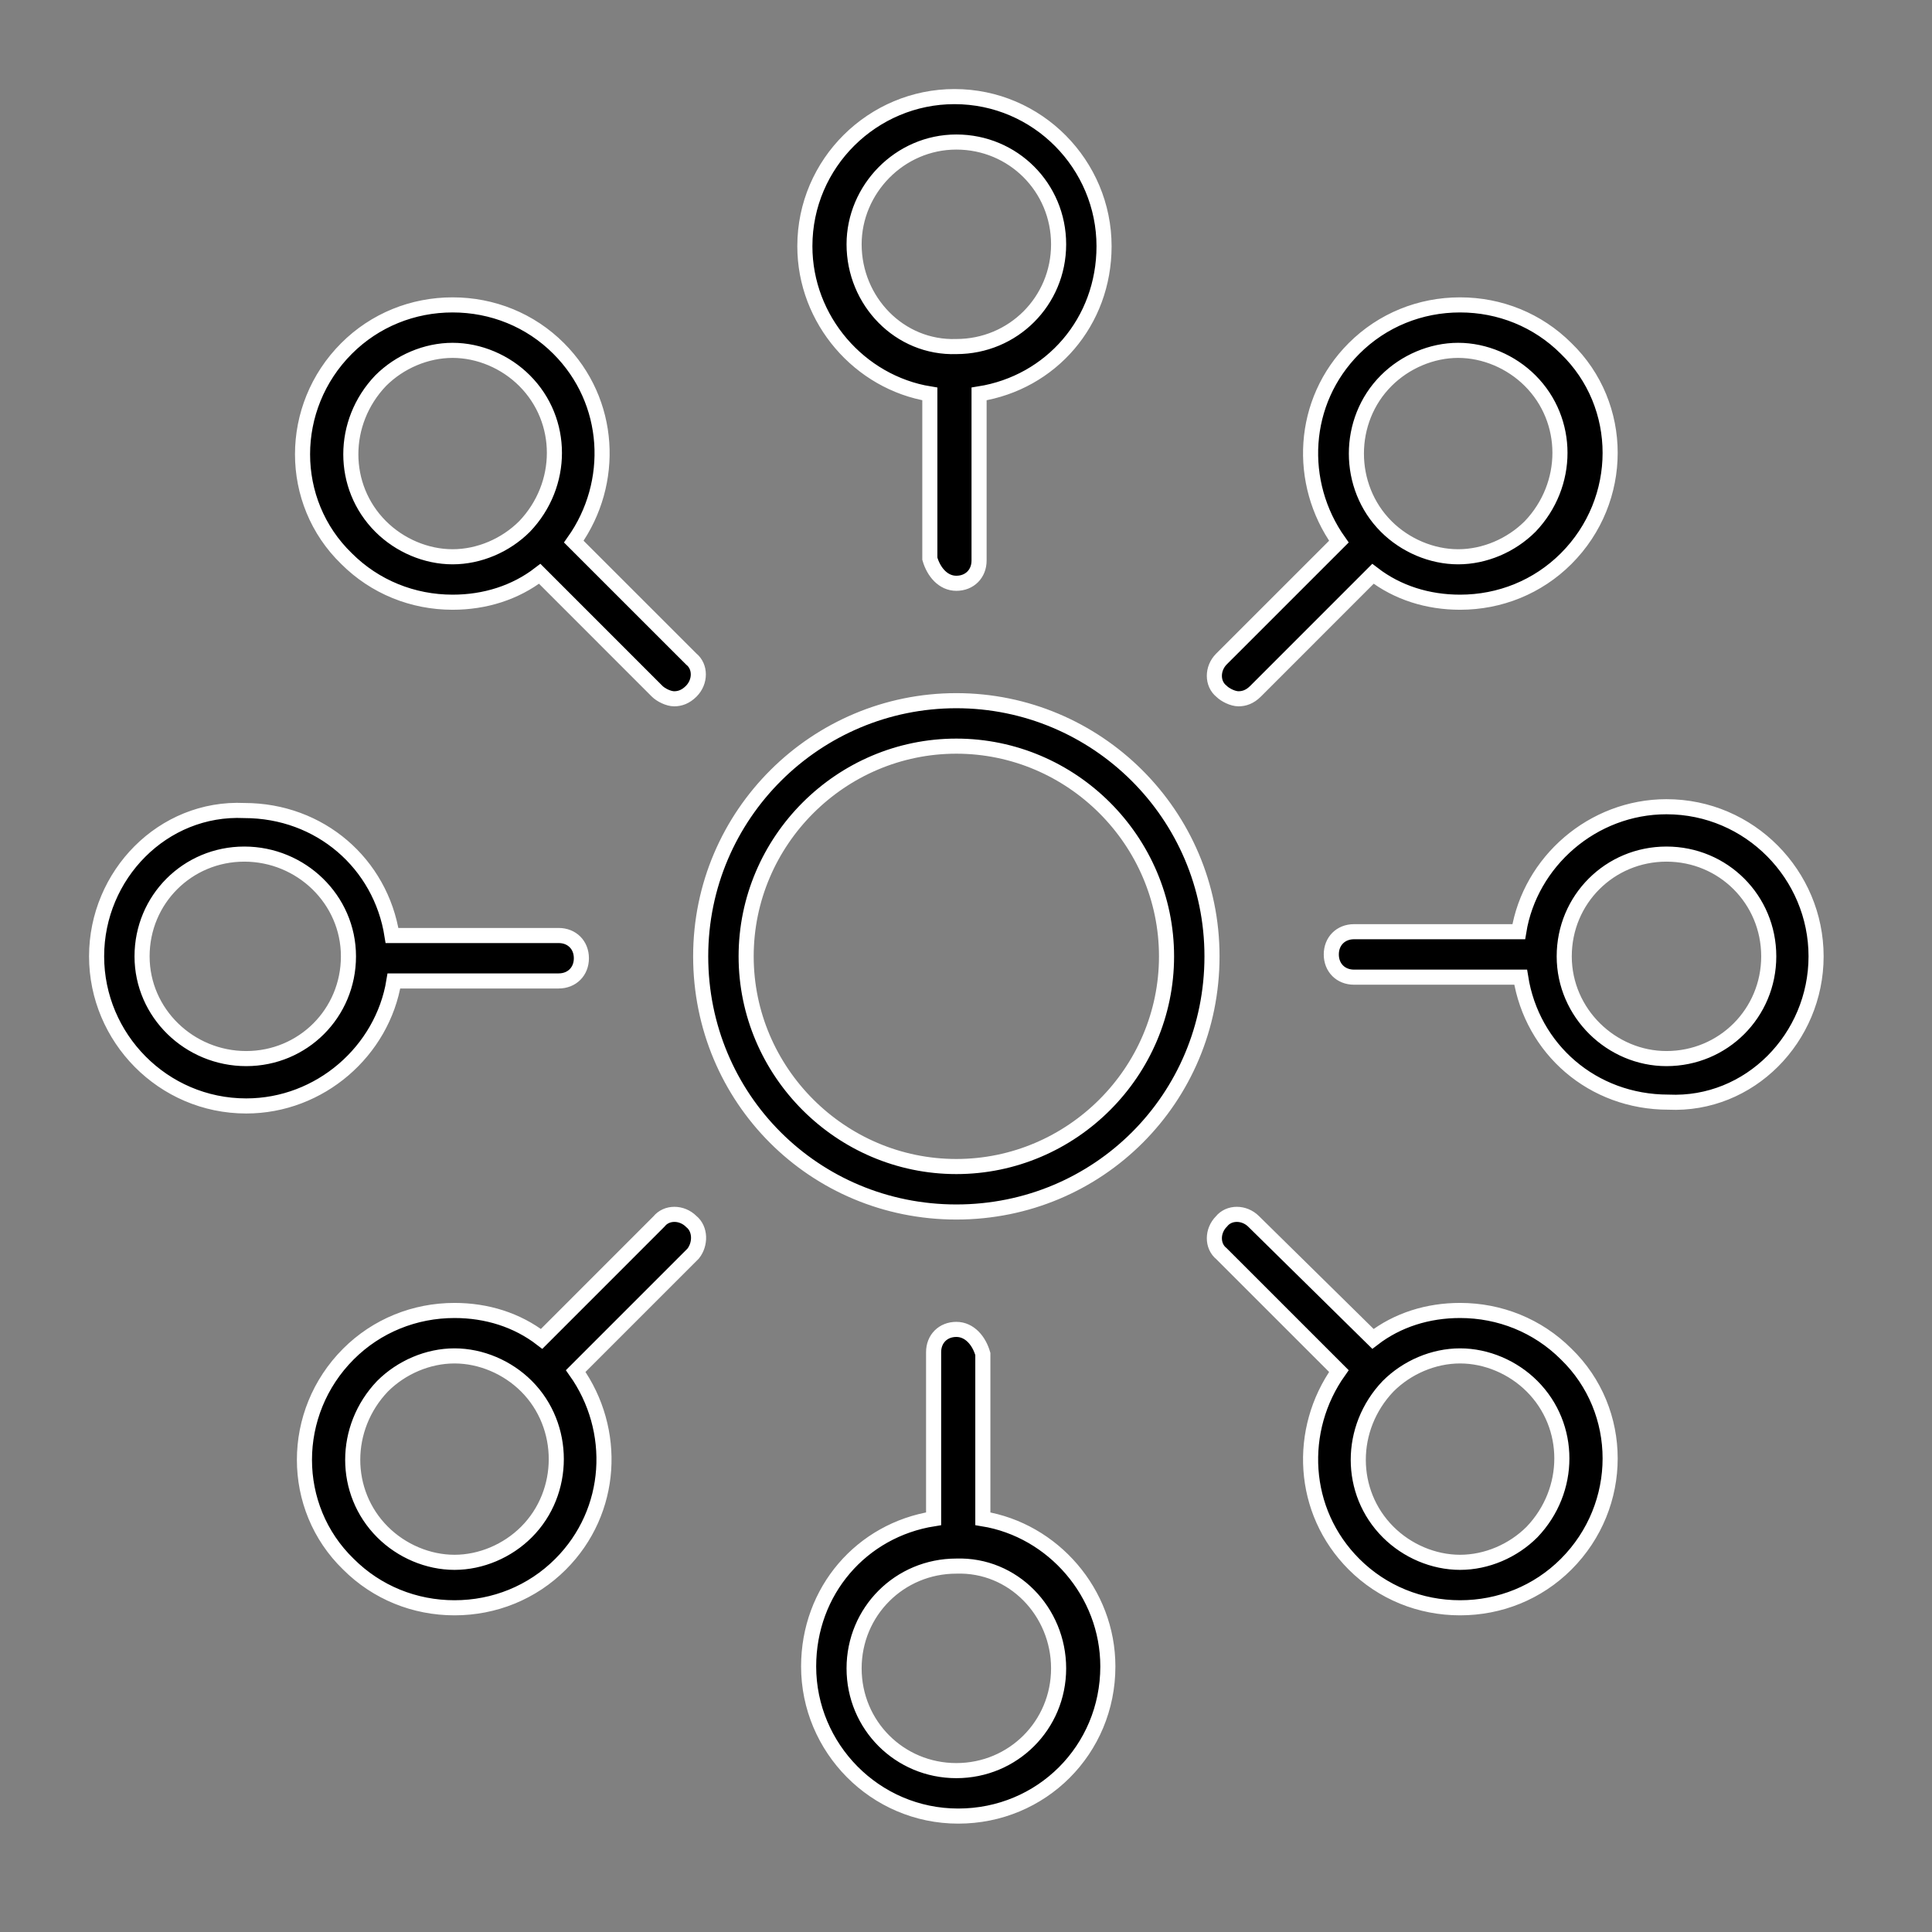 <svg xmlns="http://www.w3.org/2000/svg" width="64" height="64" viewBox="0 0 64 64" fill="none"><rect x="0" y="0" width="64" height="64" fill="#808080" stroke="none"/><path d="M31.68 44.038C31.241 44.038 30.927 44.352 30.927 44.791V50.311C28.544 50.688 26.787 52.695 26.787 55.204C26.787 57.902 28.983 60.16 31.743 60.16C34.503 60.16 36.699 57.964 36.699 55.204C36.699 52.758 34.879 50.688 32.558 50.311V44.853C32.433 44.414 32.119 44.038 31.68 44.038ZM35.068 55.267C35.068 57.149 33.562 58.654 31.68 58.654C29.798 58.654 28.293 57.149 28.293 55.267C28.293 53.385 29.798 51.879 31.68 51.879C33.562 51.817 35.068 53.385 35.068 55.267ZM31.68 19.322C32.119 19.322 32.433 19.008 32.433 18.569V13.049C34.817 12.672 36.573 10.665 36.573 8.156C36.573 5.458 34.377 3.2 31.617 3.2C28.92 3.2 26.662 5.396 26.662 8.156C26.662 10.602 28.481 12.672 30.802 13.049V18.506C30.927 18.945 31.241 19.322 31.68 19.322ZM28.293 8.093C28.293 6.274 29.798 4.705 31.68 4.705C33.562 4.705 35.068 6.211 35.068 8.093C35.068 9.975 33.562 11.48 31.68 11.48C29.798 11.543 28.293 9.975 28.293 8.093ZM60.16 31.68C60.16 28.983 57.964 26.724 55.204 26.724C52.758 26.724 50.688 28.543 50.311 30.864H44.854C44.414 30.864 44.101 31.178 44.101 31.617C44.101 32.056 44.414 32.37 44.854 32.37H50.374C50.75 34.754 52.758 36.51 55.267 36.51C57.964 36.636 60.16 34.377 60.16 31.68ZM51.817 31.68C51.817 29.798 53.322 28.293 55.204 28.293C57.086 28.293 58.592 29.798 58.592 31.68C58.592 33.562 57.086 35.067 55.204 35.067C53.385 35.067 51.817 33.562 51.817 31.68ZM3.2 31.68C3.2 34.377 5.396 36.636 8.156 36.636C10.602 36.636 12.672 34.816 13.049 32.495H18.506C18.946 32.495 19.259 32.182 19.259 31.743C19.259 31.304 18.946 30.99 18.506 30.99H12.986C12.61 28.606 10.602 26.85 8.093 26.85C5.396 26.724 3.2 28.983 3.2 31.68ZM11.543 31.68C11.543 33.562 10.038 35.067 8.156 35.067C6.274 35.067 4.706 33.562 4.706 31.68C4.706 29.798 6.211 28.293 8.093 28.293C9.975 28.293 11.543 29.798 11.543 31.68ZM44.854 51.817C45.795 52.758 47.049 53.26 48.367 53.26C49.684 53.26 50.938 52.758 51.88 51.817C53.824 49.872 53.824 46.736 51.88 44.853C50.938 43.913 49.684 43.411 48.367 43.411C47.3 43.411 46.296 43.724 45.481 44.352L41.529 40.462C41.215 40.149 40.713 40.149 40.462 40.462C40.149 40.776 40.149 41.278 40.462 41.529L44.352 45.418C42.972 47.363 43.097 50.06 44.854 51.817ZM50.75 45.92C52.068 47.237 52.068 49.37 50.75 50.75C50.123 51.378 49.245 51.754 48.367 51.754C47.488 51.754 46.61 51.378 45.983 50.75C44.665 49.433 44.665 47.3 45.983 45.92C46.61 45.293 47.488 44.916 48.367 44.916C49.245 44.916 50.123 45.293 50.75 45.92ZM18.506 11.543C17.566 10.602 16.311 10.1 14.993 10.1C13.676 10.1 12.421 10.602 11.48 11.543C9.536 13.488 9.536 16.624 11.48 18.506C12.421 19.447 13.676 19.949 14.993 19.949C16.06 19.949 17.064 19.636 17.879 19.008L21.768 22.898C21.894 23.023 22.145 23.148 22.333 23.148C22.521 23.148 22.709 23.086 22.898 22.898C23.211 22.584 23.211 22.082 22.898 21.831L19.008 17.942C20.388 15.997 20.263 13.3 18.506 11.543ZM12.61 17.44C11.292 16.123 11.292 13.99 12.61 12.61C13.237 11.982 14.115 11.606 14.993 11.606C15.872 11.606 16.75 11.982 17.377 12.61C18.695 13.927 18.695 16.06 17.377 17.44C16.75 18.067 15.872 18.444 14.993 18.444C14.115 18.444 13.237 18.067 12.61 17.44ZM40.462 22.898C40.588 23.023 40.839 23.148 41.027 23.148C41.215 23.148 41.403 23.086 41.592 22.898L45.481 19.008C46.296 19.636 47.3 19.949 48.367 19.949C49.684 19.949 50.938 19.447 51.88 18.506C53.824 16.562 53.824 13.425 51.88 11.543C50.938 10.602 49.684 10.1 48.367 10.1C47.049 10.1 45.795 10.602 44.854 11.543C43.097 13.3 42.972 15.997 44.352 17.942L40.462 21.831C40.149 22.145 40.149 22.647 40.462 22.898ZM45.92 12.61C46.547 11.982 47.426 11.606 48.304 11.606C49.182 11.606 50.06 11.982 50.688 12.61C52.005 13.927 52.005 16.06 50.688 17.44C50.06 18.067 49.182 18.444 48.304 18.444C47.426 18.444 46.547 18.067 45.92 17.44C44.603 16.123 44.603 13.927 45.92 12.61ZM22.898 40.462C22.584 40.149 22.082 40.149 21.831 40.462L17.942 44.352C17.126 43.724 16.123 43.411 15.056 43.411C13.739 43.411 12.484 43.913 11.543 44.853C9.599 46.798 9.599 49.935 11.543 51.817C12.484 52.758 13.739 53.26 15.056 53.26C16.374 53.26 17.628 52.758 18.569 51.817C20.326 50.06 20.451 47.363 19.071 45.418L22.96 41.529C23.211 41.215 23.211 40.713 22.898 40.462ZM17.44 50.75C16.813 51.378 15.934 51.754 15.056 51.754C14.178 51.754 13.3 51.378 12.672 50.75C11.355 49.433 11.355 47.3 12.672 45.92C13.3 45.293 14.178 44.916 15.056 44.916C15.934 44.916 16.813 45.293 17.44 45.92C18.757 47.237 18.757 49.433 17.44 50.75ZM40.149 31.68C40.149 26.975 36.322 23.211 31.68 23.211C27.038 23.211 23.211 26.975 23.211 31.68C23.211 36.385 26.975 40.149 31.68 40.149C36.385 40.149 40.149 36.385 40.149 31.68ZM31.68 38.643C27.853 38.643 24.717 35.507 24.717 31.68C24.717 27.853 27.853 24.717 31.68 24.717C35.507 24.717 38.643 27.853 38.643 31.68C38.643 35.507 35.507 38.643 31.68 38.643Z" fill="black" stroke="white" stroke-width="0.5"></path></svg>